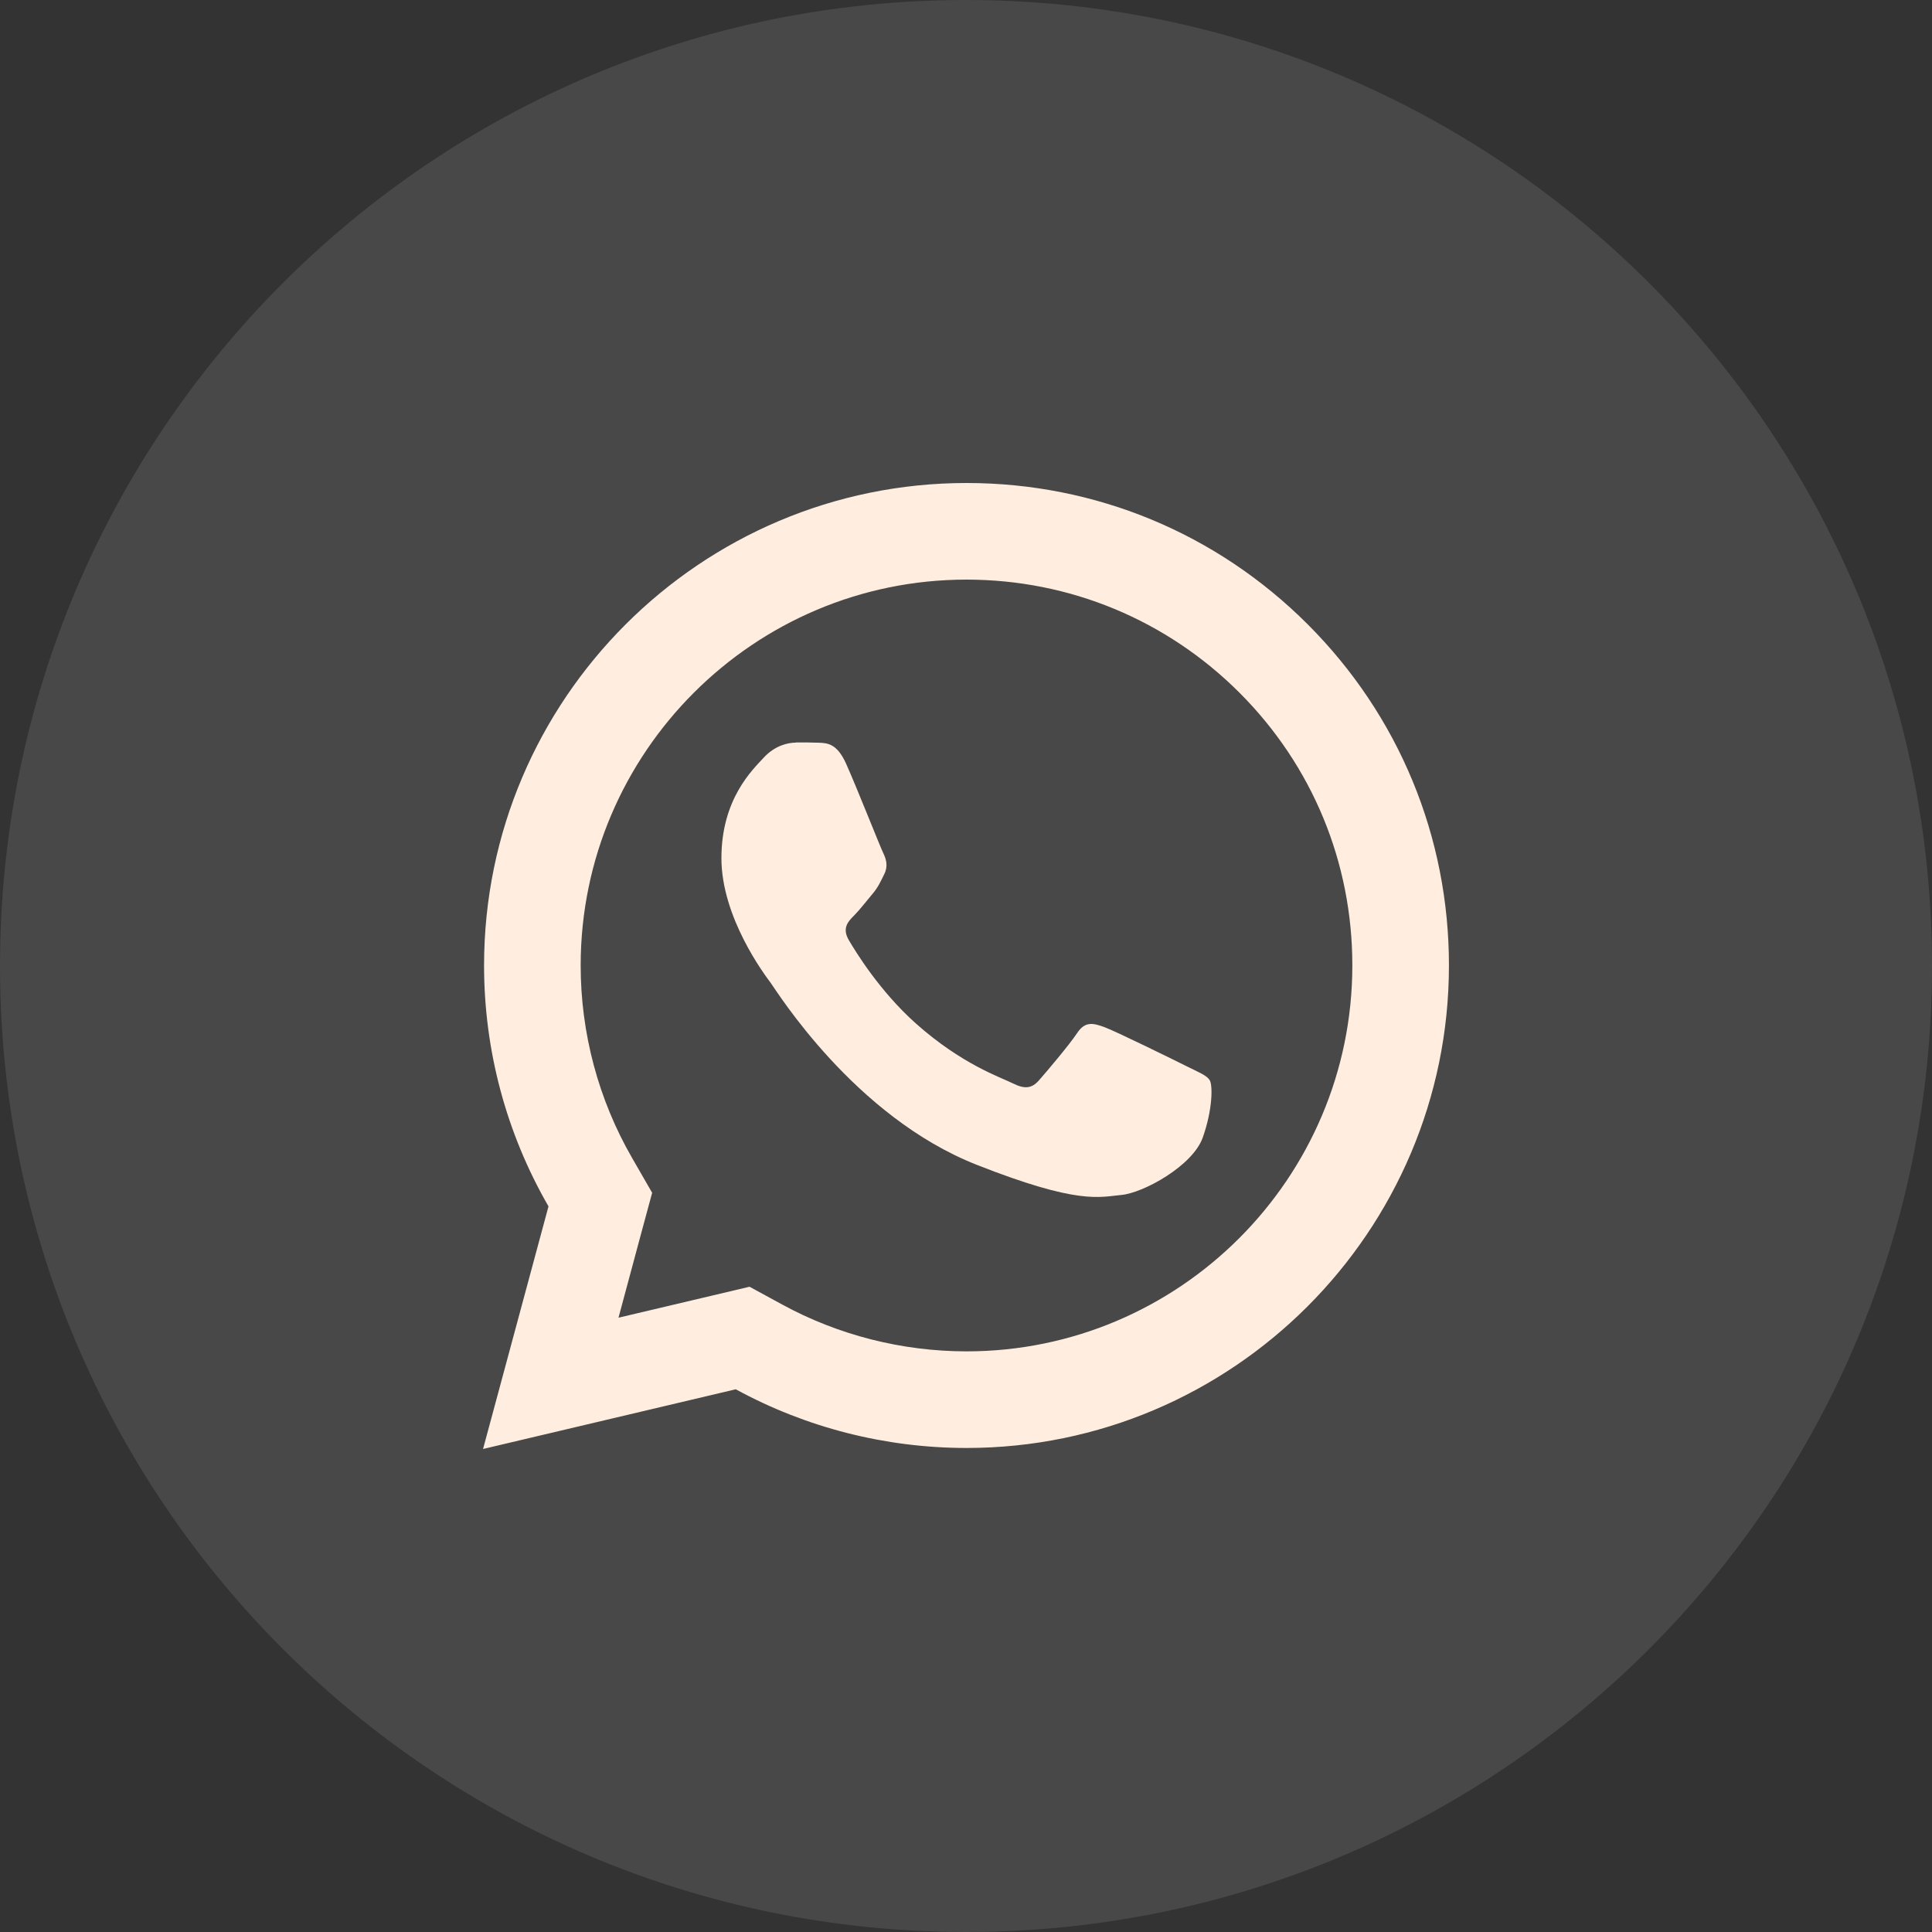 <svg xmlns="http://www.w3.org/2000/svg" xmlns:xlink="http://www.w3.org/1999/xlink" viewBox="0,0,256,256" width="44px" height="44px" fill-rule="nonzero"><rect x="0" y="0" width="256" height="256" fill="#333333" stroke="none"/><g transform="translate(51.2,51.2) scale(0.6,0.6)"><g fill-opacity="0.102" fill="#ffffff" fill-rule="nonzero" stroke="none" stroke-width="1" stroke-linecap="butt" stroke-linejoin="miter" stroke-miterlimit="10" stroke-dasharray="" stroke-dashoffset="0" font-family="none" font-weight="none" font-size="none" text-anchor="none" style="mix-blend-mode: normal"><path d="M128,341.333c-117.821,0 -213.333,-95.513 -213.333,-213.333v0c0,-117.821 95.513,-213.333 213.333,-213.333h0c117.821,0 213.333,95.513 213.333,213.333v0c0,117.821 -95.513,213.333 -213.333,213.333z" id="shape"></path></g><g fill="#ffeee0" fill-rule="nonzero" stroke="none" stroke-width="1" stroke-linecap="butt" stroke-linejoin="miter" stroke-miterlimit="10" stroke-dasharray="" stroke-dashoffset="0" font-family="none" font-weight="none" font-size="none" text-anchor="none" style="mix-blend-mode: normal"><g transform="scale(10.667,10.667)"><path d="M12.012,2c-5.506,0 -9.988,4.478 -9.99,9.984c-0.001,1.76 0.46,3.478 1.334,4.992l-1.355,5.023l5.232,-1.236c1.459,0.796 3.101,1.214 4.773,1.215h0.004c5.505,0 9.985,-4.479 9.988,-9.984c0.002,-2.669 -1.036,-5.178 -2.922,-7.066c-1.886,-1.887 -4.392,-2.927 -7.064,-2.928zM12.01,4c2.136,0.001 4.143,0.834 5.652,2.342c1.509,1.51 2.338,3.516 2.336,5.65c-0.002,4.404 -3.584,7.986 -7.99,7.986c-1.333,-0.001 -2.653,-0.336 -3.816,-0.971l-0.674,-0.367l-0.744,0.176l-1.969,0.465l0.48,-1.785l0.217,-0.801l-0.414,-0.719c-0.698,-1.208 -1.067,-2.589 -1.066,-3.992c0.002,-4.402 3.585,-7.984 7.988,-7.984zM8.477,7.375c-0.167,0 -0.437,0.062 -0.666,0.312c-0.229,0.249 -0.875,0.852 -0.875,2.08c0,1.228 0.895,2.415 1.02,2.582c0.124,0.166 1.727,2.766 4.264,3.766c2.108,0.831 2.536,0.667 2.994,0.625c0.458,-0.041 1.478,-0.603 1.686,-1.186c0.208,-0.583 0.208,-1.085 0.146,-1.188c-0.062,-0.104 -0.229,-0.166 -0.479,-0.291c-0.249,-0.125 -1.476,-0.728 -1.705,-0.811c-0.229,-0.083 -0.397,-0.125 -0.562,0.125c-0.166,0.25 -0.643,0.811 -0.789,0.977c-0.146,0.167 -0.291,0.189 -0.541,0.064c-0.25,-0.126 -1.054,-0.39 -2.008,-1.24c-0.742,-0.661 -1.243,-1.477 -1.389,-1.727c-0.145,-0.249 -0.014,-0.386 0.111,-0.51c0.112,-0.112 0.248,-0.291 0.373,-0.438c0.124,-0.146 0.167,-0.25 0.25,-0.416c0.083,-0.166 0.041,-0.312 -0.021,-0.438c-0.062,-0.125 -0.548,-1.358 -0.77,-1.852c-0.187,-0.415 -0.385,-0.425 -0.562,-0.432c-0.145,-0.006 -0.311,-0.006 -0.477,-0.006z"></path></g></g></g></svg>